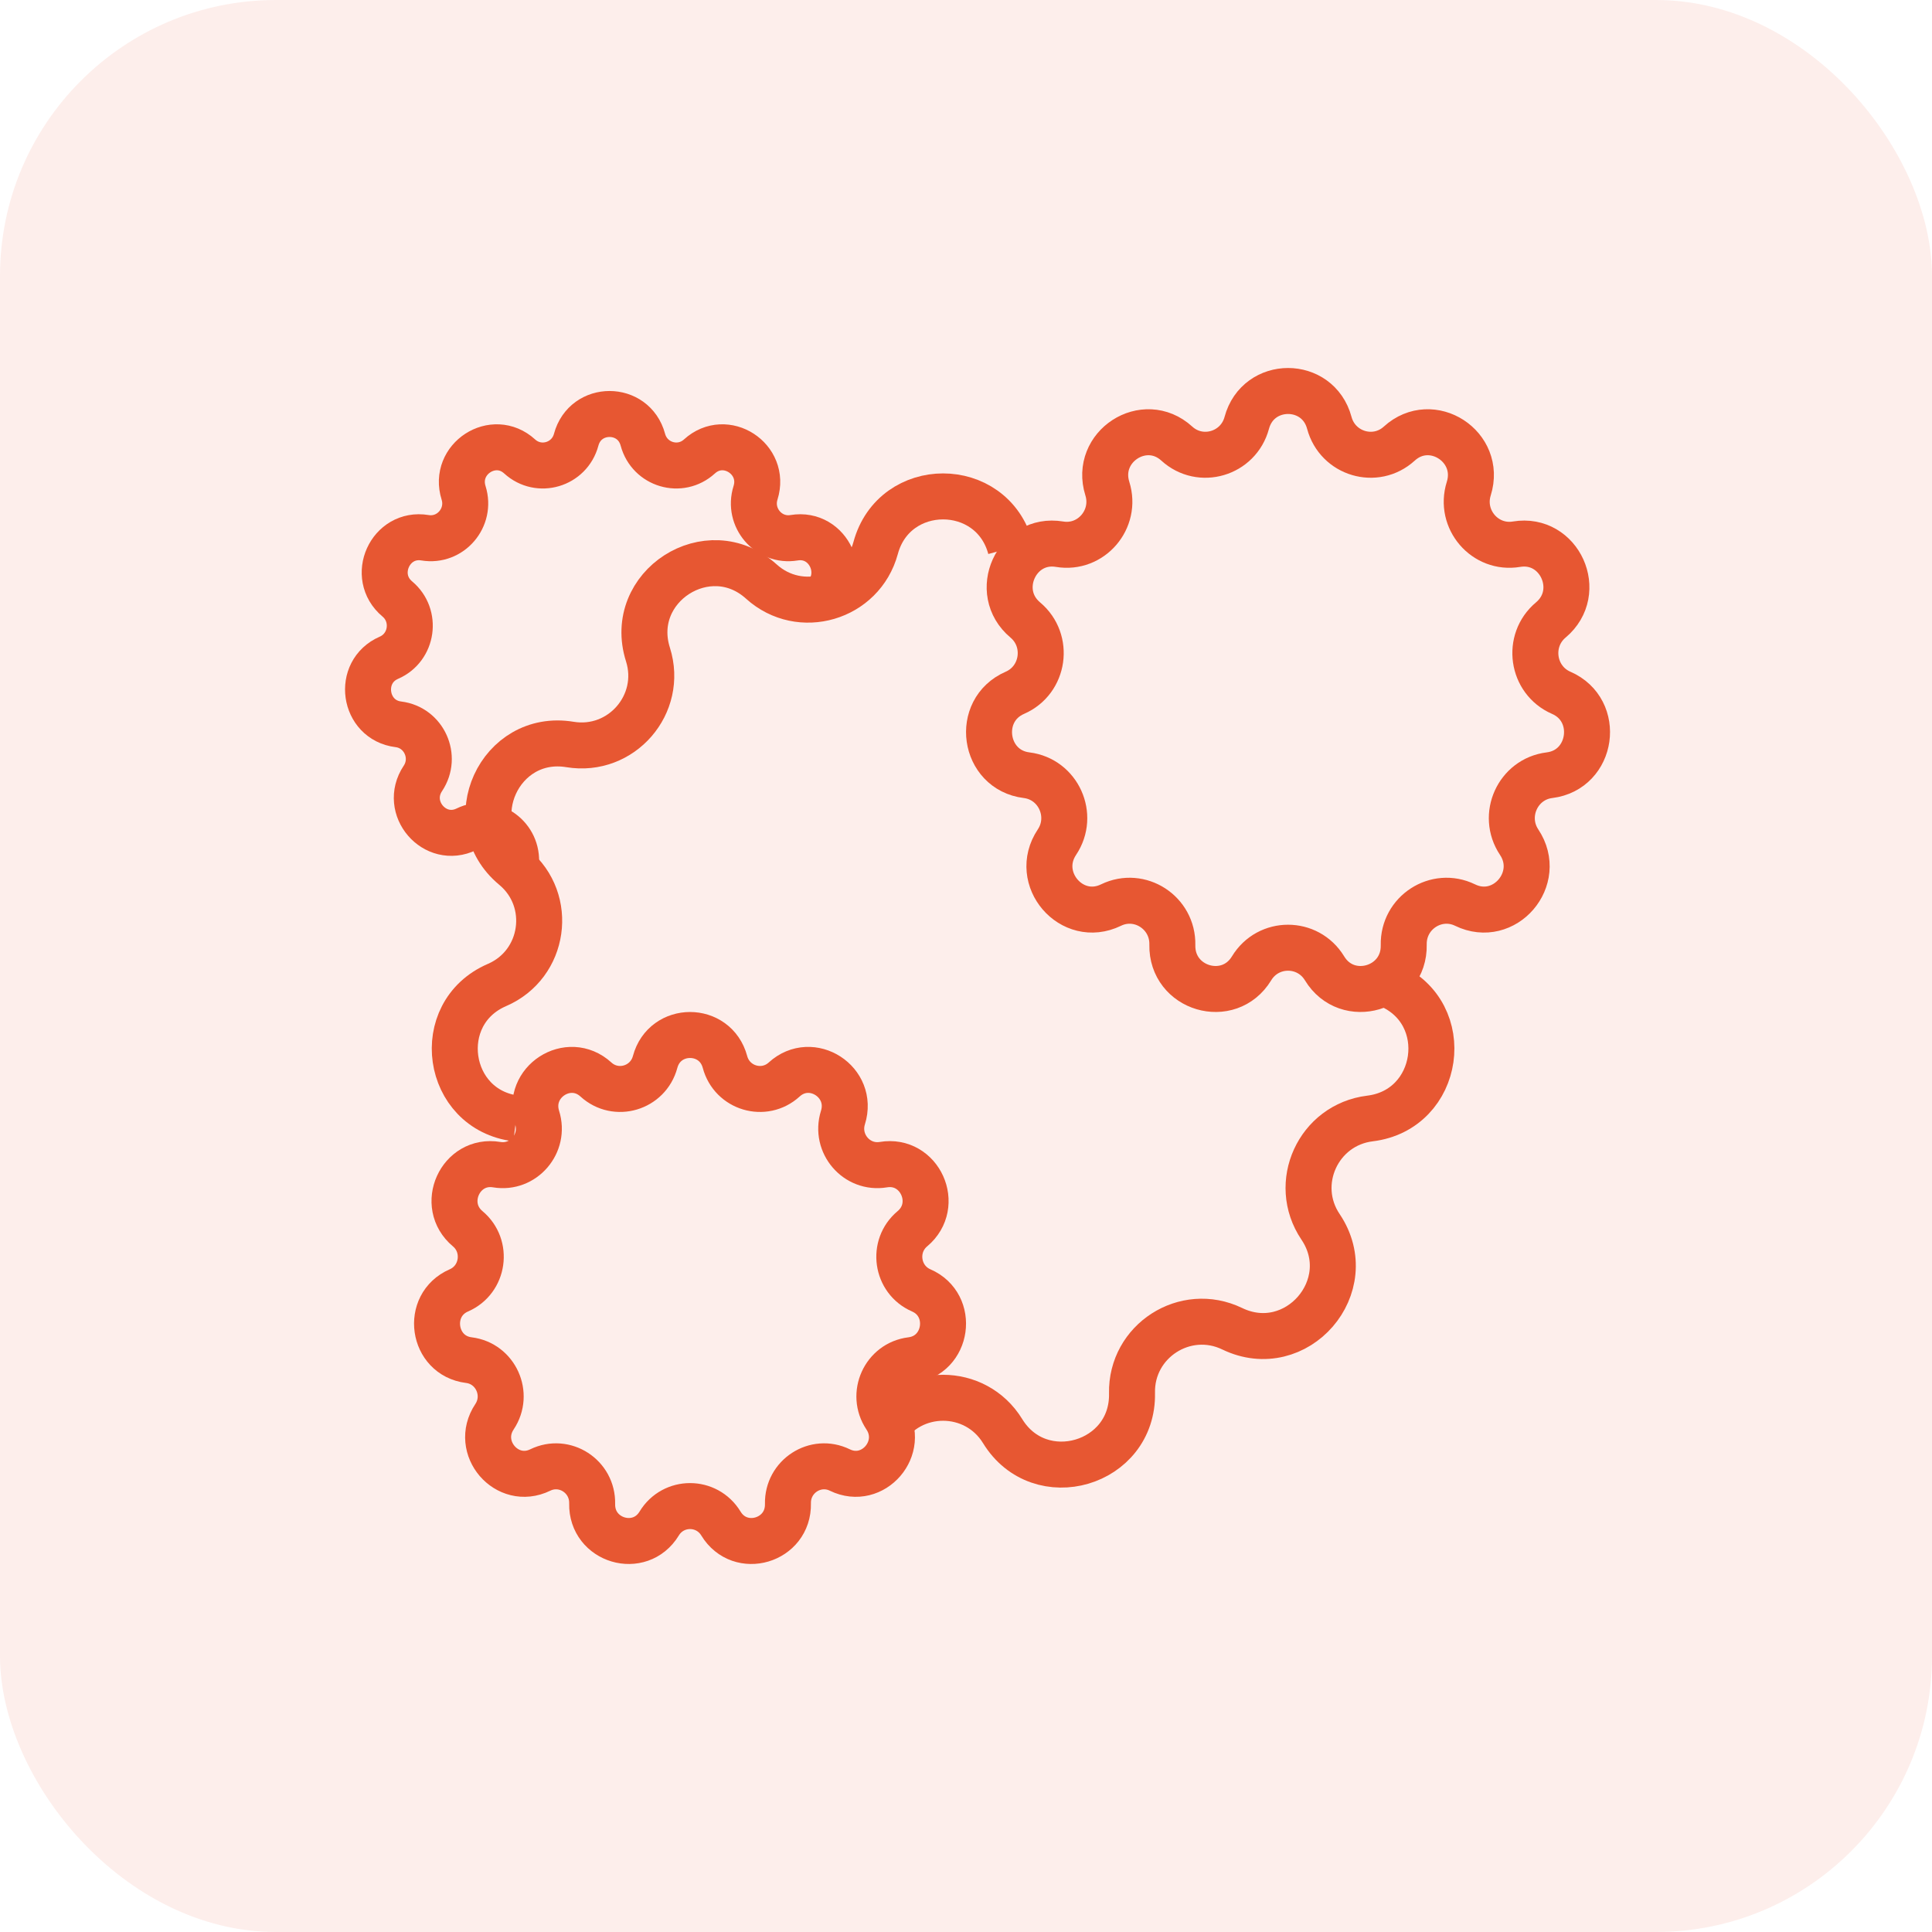 <svg width="56" height="56" viewBox="0 0 56 56" fill="none" xmlns="http://www.w3.org/2000/svg">
<rect width="56" height="56" rx="8" fill="#E75732" fill-opacity="0.1"/>
<path d="M14.962 32.42C12.911 32.169 12.509 29.369 14.405 28.551C15.793 27.953 16.06 26.1 14.897 25.134C13.307 23.815 14.482 21.242 16.52 21.579C18.012 21.826 19.238 20.411 18.781 18.97C18.157 17.001 20.537 15.471 22.069 16.857C23.19 17.871 24.986 17.343 25.381 15.884C25.921 13.89 28.75 13.89 29.29 15.884M25.61 41.482C26.4 40.193 28.272 40.193 29.062 41.482C30.142 43.243 32.856 42.446 32.812 40.381C32.78 38.87 34.355 37.857 35.716 38.514C37.577 39.412 39.429 37.274 38.276 35.56C37.432 34.306 38.21 32.603 39.71 32.42C41.76 32.169 42.163 29.369 40.266 28.551" stroke="#E75732" stroke-width="1.333"/>
<path d="M18.989 30.782C19.268 29.739 20.734 29.739 21.014 30.782C21.218 31.544 22.149 31.82 22.73 31.29C23.524 30.566 24.757 31.365 24.433 32.394C24.197 33.147 24.832 33.887 25.605 33.758C26.661 33.581 27.27 34.926 26.446 35.616C25.843 36.12 25.982 37.089 26.701 37.402C27.683 37.829 27.475 39.293 26.412 39.424C25.635 39.52 25.232 40.41 25.669 41.065C26.267 41.961 25.307 43.078 24.343 42.609C23.638 42.265 22.822 42.794 22.839 43.584C22.861 44.663 21.455 45.08 20.896 44.16C20.486 43.486 19.516 43.486 19.107 44.16C18.548 45.08 17.141 44.663 17.164 43.584C17.181 42.794 16.365 42.265 15.659 42.609C14.695 43.078 13.736 41.961 14.333 41.065C14.77 40.41 14.367 39.52 13.59 39.424C12.528 39.293 12.319 37.829 13.302 37.402C14.021 37.089 14.159 36.12 13.557 35.616C12.733 34.926 13.342 33.581 14.398 33.758C15.17 33.887 15.806 33.147 15.569 32.394C15.246 31.365 16.479 30.566 17.273 31.29C17.854 31.82 18.784 31.544 18.989 30.782Z" stroke="#E75732" stroke-width="1.333"/>
<path d="M36.138 12.257C36.469 11.025 38.201 11.025 38.531 12.257C38.773 13.158 39.873 13.484 40.559 12.858C41.498 12.002 42.955 12.947 42.573 14.163C42.293 15.053 43.044 15.927 43.957 15.774C45.205 15.566 45.924 17.155 44.951 17.97C44.239 18.567 44.402 19.711 45.252 20.081C46.413 20.586 46.167 22.316 44.911 22.47C43.993 22.584 43.517 23.636 44.033 24.41C44.739 25.468 43.605 26.789 42.466 26.234C41.633 25.829 40.668 26.454 40.688 27.387C40.715 28.663 39.053 29.155 38.392 28.067C37.908 27.271 36.761 27.271 36.278 28.067C35.617 29.155 33.955 28.663 33.981 27.387C34.001 26.454 33.037 25.829 32.203 26.234C31.064 26.789 29.93 25.468 30.636 24.41C31.153 23.636 30.677 22.584 29.758 22.47C28.502 22.316 28.256 20.586 29.417 20.081C30.267 19.711 30.43 18.567 29.718 17.97C28.745 17.155 29.464 15.566 30.712 15.774C31.625 15.927 32.376 15.053 32.097 14.163C31.715 12.947 33.172 12.002 34.11 12.858C34.796 13.484 35.896 13.158 36.138 12.257Z" stroke="#E75732" stroke-width="1.333"/>
<path d="M14.96 24.967C14.976 24.213 14.197 23.708 13.523 24.035C12.603 24.483 11.687 23.417 12.258 22.562C12.675 21.936 12.29 21.087 11.548 20.995C10.534 20.87 10.335 19.473 11.273 19.065C11.96 18.767 12.091 17.842 11.516 17.361C10.73 16.702 11.311 15.419 12.319 15.587C13.057 15.71 13.663 15.004 13.437 14.285C13.129 13.303 14.306 12.54 15.063 13.231C15.618 13.737 16.506 13.474 16.701 12.746C16.968 11.751 18.367 11.751 18.634 12.746C18.83 13.474 19.718 13.737 20.273 13.231C21.03 12.54 22.207 13.303 21.899 14.285C21.673 15.004 22.279 15.71 23.017 15.587C24.025 15.419 24.606 16.702 23.82 17.361" stroke="#E75732" stroke-width="1.333"/>
</svg>
